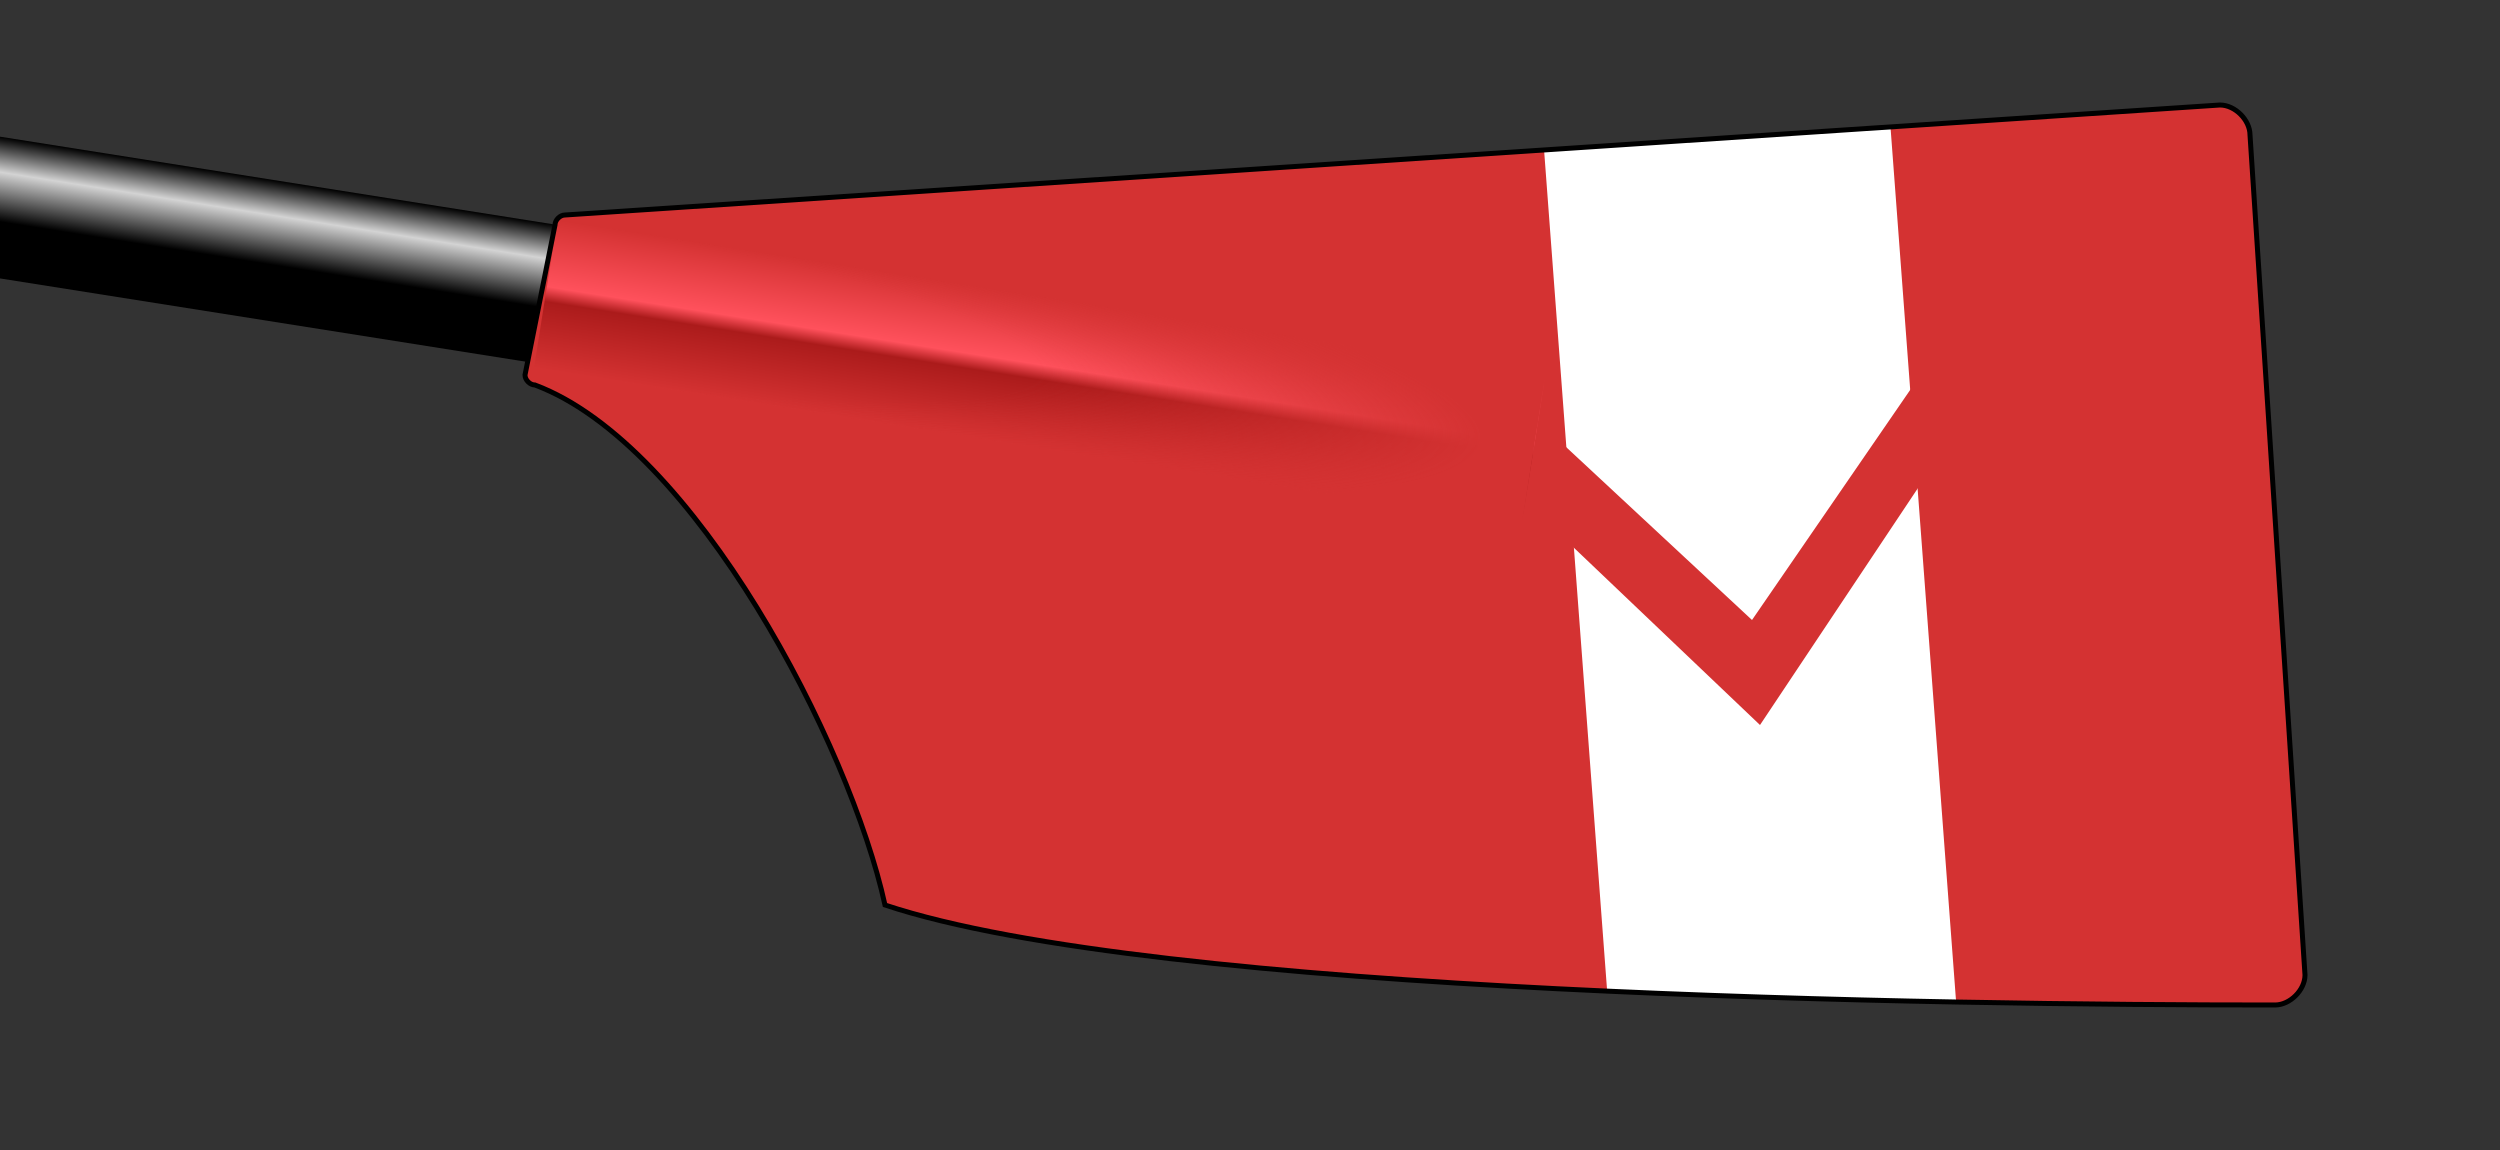 <?xml version="1.0" encoding="UTF-8"?>
<!DOCTYPE svg PUBLIC "-//W3C//DTD SVG 1.0//EN" "http://www.w3.org/TR/2001/REC-SVG-20010904/DTD/svg10.dtd">
<!--
I, the author of this work, hereby publish it under the following license:
Permission is granted to copy, distribute and/or modify this document under the 
terms of the GNU Free Documentation License, Version 1.2 or any later version 
published by the Free Software Foundation; with no Invariant Sections, no 
Front-Cover Texts, and no Back-Cover Texts. A copy of the license is included 
in the section entitled "GNU Free Documentation License".

This file is based on the template originaly found here: 
http://commons.wikimedia.org/wiki/Image:Rowing_Blade_Template.svg
For help on editing this file, please see that url.

Template by: Gary van der Merwe 2006
Derived work by: Simon Harrison 2015                                <- Put your name here!
-->
<svg xmlns="http://www.w3.org/2000/svg" xmlns:xlink="http://www.w3.org/1999/xlink" width="500" height="230">
  <rect width="100%" height="100%" fill="#333333" stroke="none"/>
  <defs>
    
    <linearGradient id="loomGradient" gradientUnits="userSpaceOnUse" x2="0" y1="-14" y2="14">
      <stop offset="0%" style="stop-color:black;"/>
      <stop offset="25%" style="stop-color:lightgray;"/>
      <stop offset="60%" style="stop-color:black;"/>
    </linearGradient>
    
    <!-- Ensure these colors match up with the background of the spoon-->
    <linearGradient id="ridgeGradient" gradientUnits="userSpaceOnUse" x2="0" y1="-15" y2="15">
      <stop offset="0%" style="stop-color:#D43232;"/>
      <stop offset="45%" style="stop-color:#FF515C;"/>
      <stop offset="55%" style="stop-color:#AB1B1B;"/>
      <stop offset="100%" style="stop-color:#D43232;"/>
    </linearGradient>
    
    <radialGradient id="fadeRidgeGradient" cx="0%" cy="50%" r="100%">
      <stop offset="50%" style="stop-color:#D43232; stop-opacity:0"/>
      <stop offset="95%" style="stop-color:#D43232;"/>
    </radialGradient>
    
    <path id="spoonPath" d="M 105,75 C 105,76 106,77 107,77 C 139,89 170,149 177,181 C 231,199 389,201 455,201 C 458,201 461,198 461,195 L 450,27 C 450,24 447,21 444,21 L 113,43 C 112,43 111,44 111,45  Z"/>
    
    <clipPath id="spoonClip">
      <use xlink:href="#spoonPath"/>
    </clipPath>
  </defs>
  <!-- loom of the blade -->
  <rect fill="url(#loomGradient)"
        transform="rotate(9) translate(117, 41)"
        x="-200" y="-14" height="28" width="200" />
  
  <!-- Any thing in here will be cliped to the shape of the spoon -->
  <g clip-rule="nonzero" clip-path="url(#spoonClip)">
    <!-- Background of the spoon -->
    <rect fill="#D43232" x="0" y="0" width="100%" height="100%"/>
    <!-- Ridge on the spoon -->
    <g transform="rotate(9) translate(117, 41)">
      <rect x="0" y="-15" height="30" width="200" class="spoon" stroke="none" fill="url(#ridgeGradient)"/>
      <rect x="0" y="-15" height="30" width="200" class="spoon" stroke="none" fill="url(#fadeRidgeGradient)"/>
    </g>
    
    <!--Put design in here-->
    <rect x="335" y="0" height="230" width="110" class="spoon" stroke="none" fill="#ffffff" transform="matrix(0.63,-0.04,0.06,0.8,97.65,41.89)" />
    <path id="chevronPath" d="m 310,105 42,40, 32,-48 -0.6,-21 -33,48 -43,-40 z" style="fill:#D43232;fill-opacity:1;stroke:none" />
    
    </g>
  
  <!-- Outline of the spoon -->
  <use xlink:href="#spoonPath" stroke="Black" strokewidth="1" fill="none"/>
</svg>